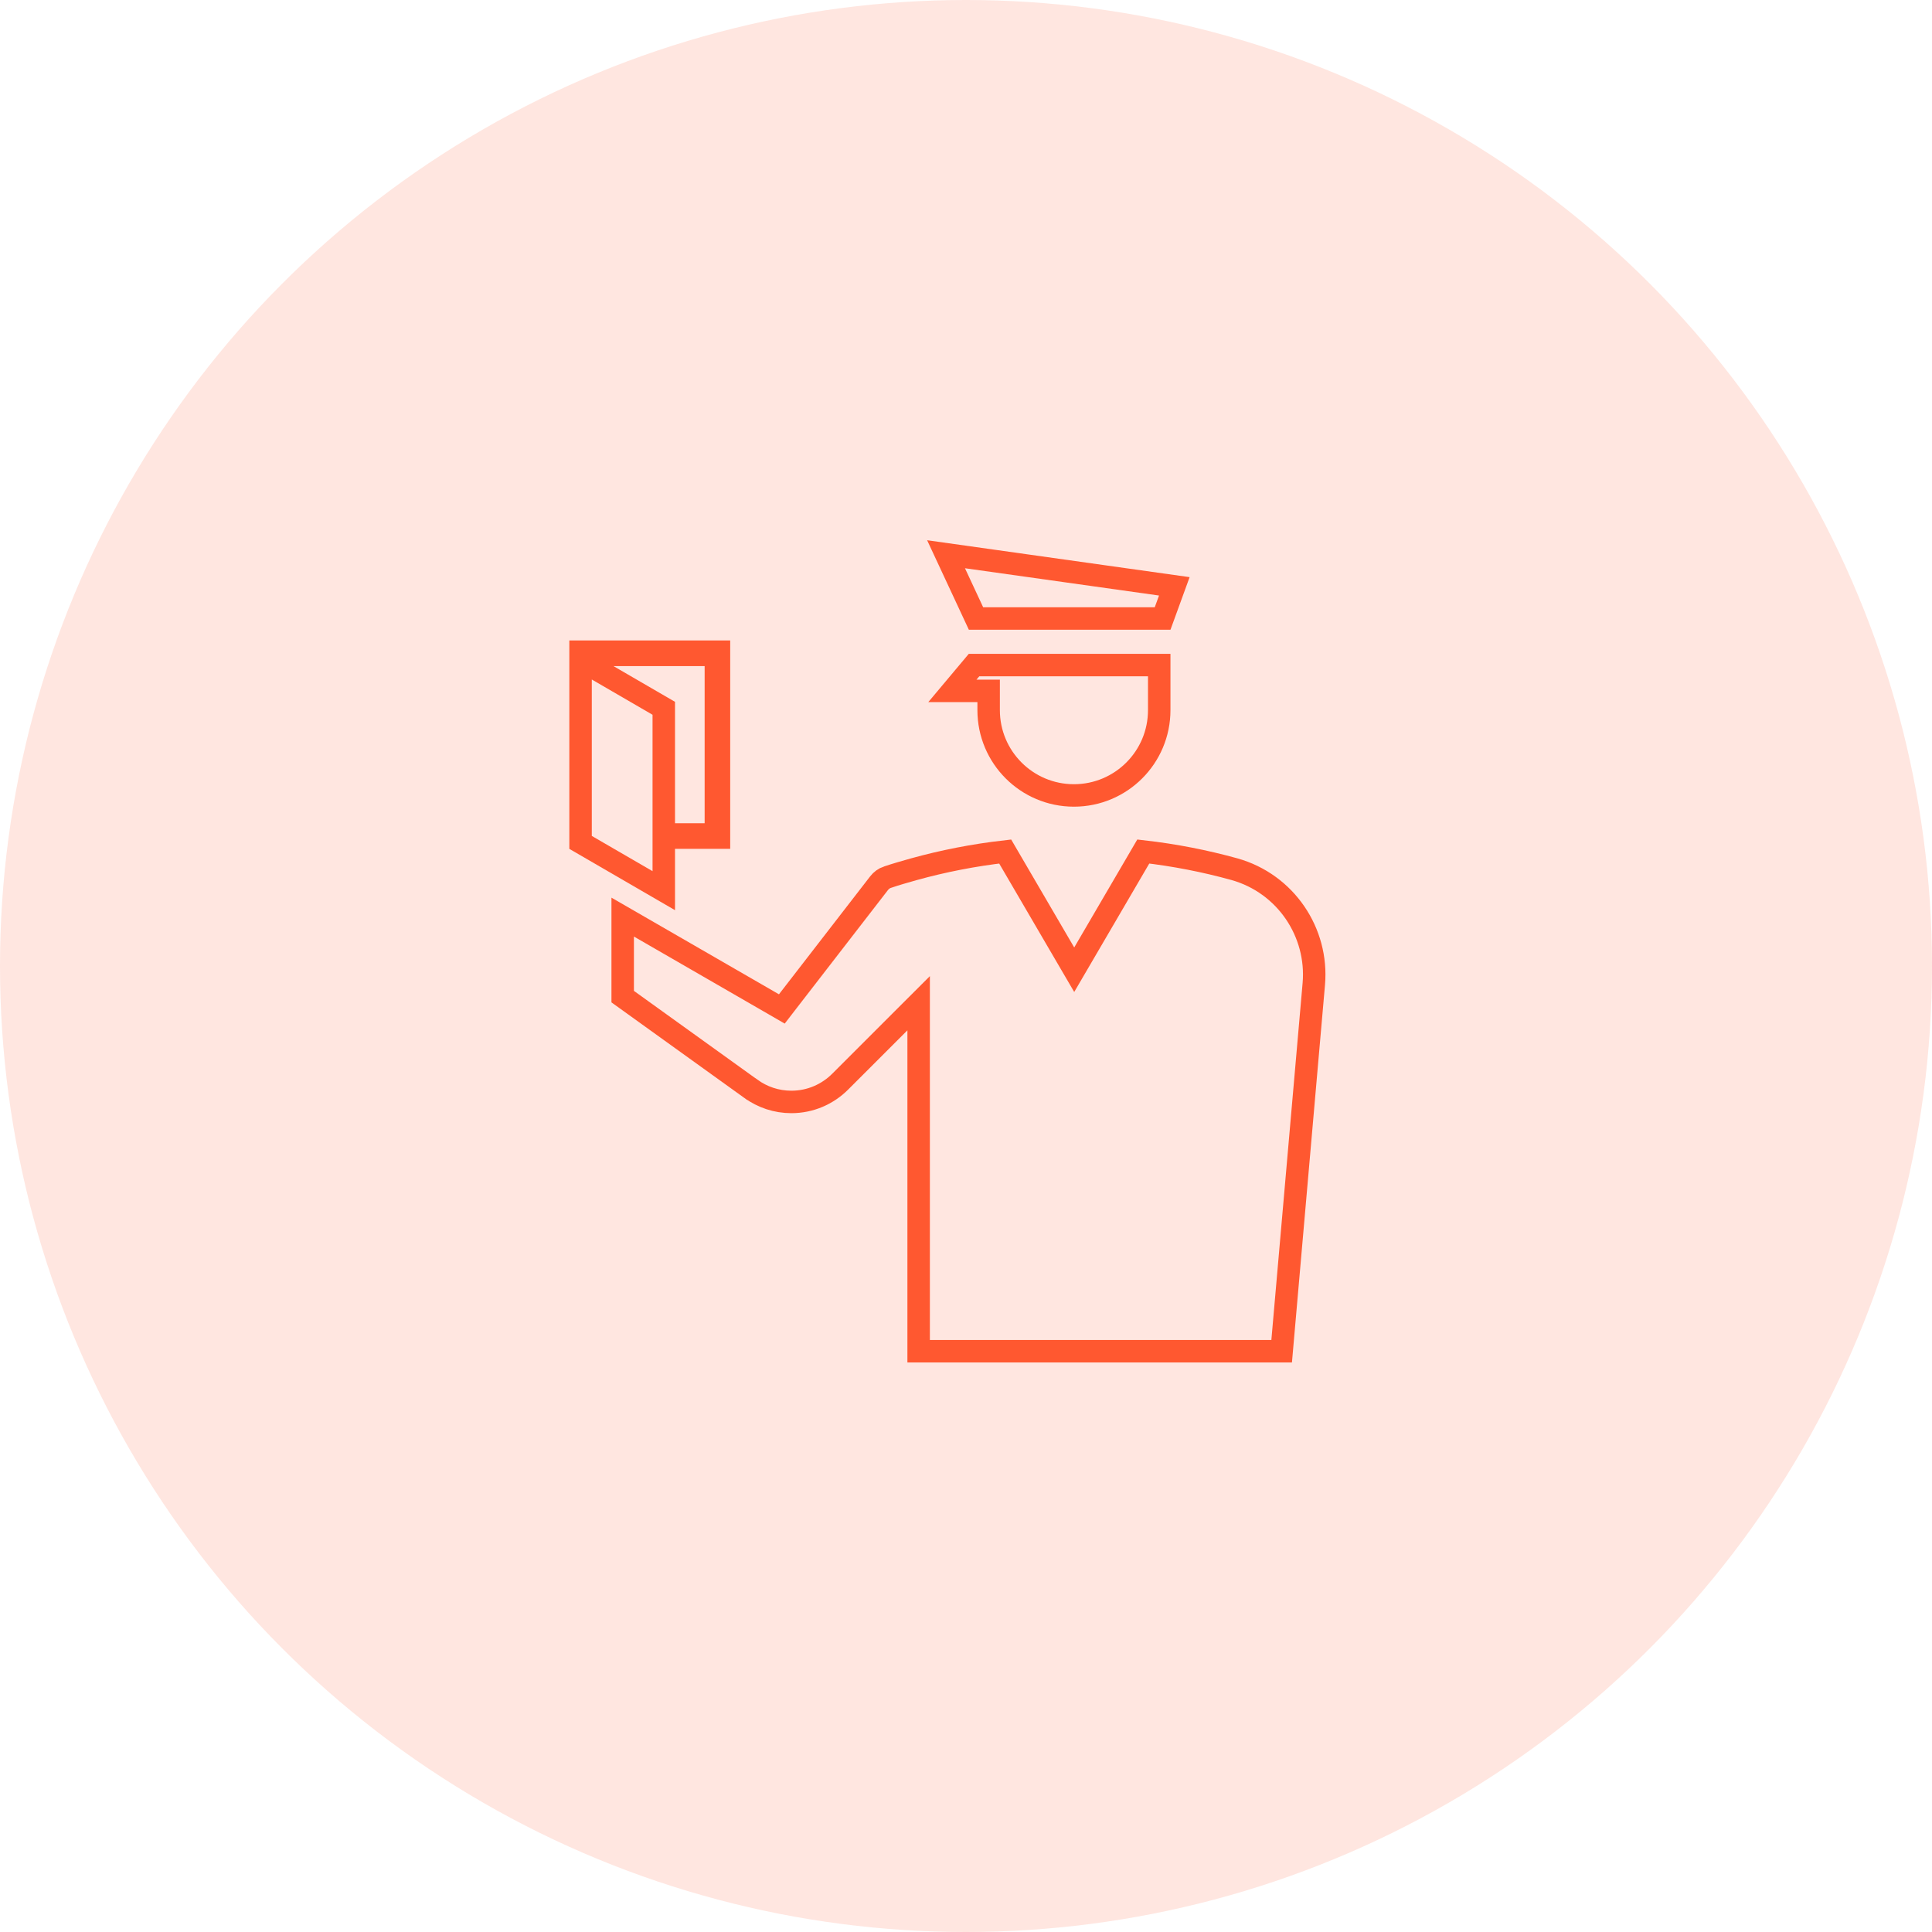 <svg width="86" height="86" viewBox="0 0 86 86" fill="none" xmlns="http://www.w3.org/2000/svg">
<circle cx="43" cy="43" r="43" fill="#FF5830" fill-opacity="0.15"/>
<path d="M44.008 31.253V30.753H43.508H42.394L43.358 29.604H51.601V31.611C51.601 33.709 49.902 35.408 47.804 35.408C45.708 35.408 44.008 33.709 44.008 31.611V31.253Z" stroke="#FF5830"/>
<path d="M52.273 26.1L51.752 27.531H43.445L42.112 24.671L52.273 26.1Z" stroke="#FF5830"/>
<path d="M57.051 60.147H40.892V45.864V44.657L40.038 45.51L37.402 48.146C36.844 48.705 36.076 49.051 35.226 49.051C34.555 49.051 33.935 48.835 33.427 48.468L33.426 48.468L27.718 44.363V40.823L34.424 44.693L34.802 44.912L35.069 44.566L39.129 39.316C39.129 39.316 39.129 39.316 39.129 39.316C39.228 39.188 39.359 39.093 39.502 39.046L39.504 39.046C39.882 38.919 40.268 38.808 40.667 38.696C41.986 38.33 43.348 38.063 44.744 37.904L47.385 42.427L47.817 43.166L48.249 42.427L50.892 37.903C52.281 38.062 53.636 38.327 54.95 38.691C57.238 39.335 58.681 41.512 58.482 43.798C58.482 43.798 58.482 43.798 58.482 43.798L57.051 60.147Z" stroke="#FF5830"/>
<path d="M27.306 29.15H25.843V29.009H32.004V37.286H30.047H29.547V37.786V39.647L25.843 37.498V29.378L27.055 30.082L29.547 31.529V36.646V37.146H30.047H31.366H31.866V36.646V29.65V29.15H31.366H27.306Z" stroke="#FF5830"/>
</svg>
